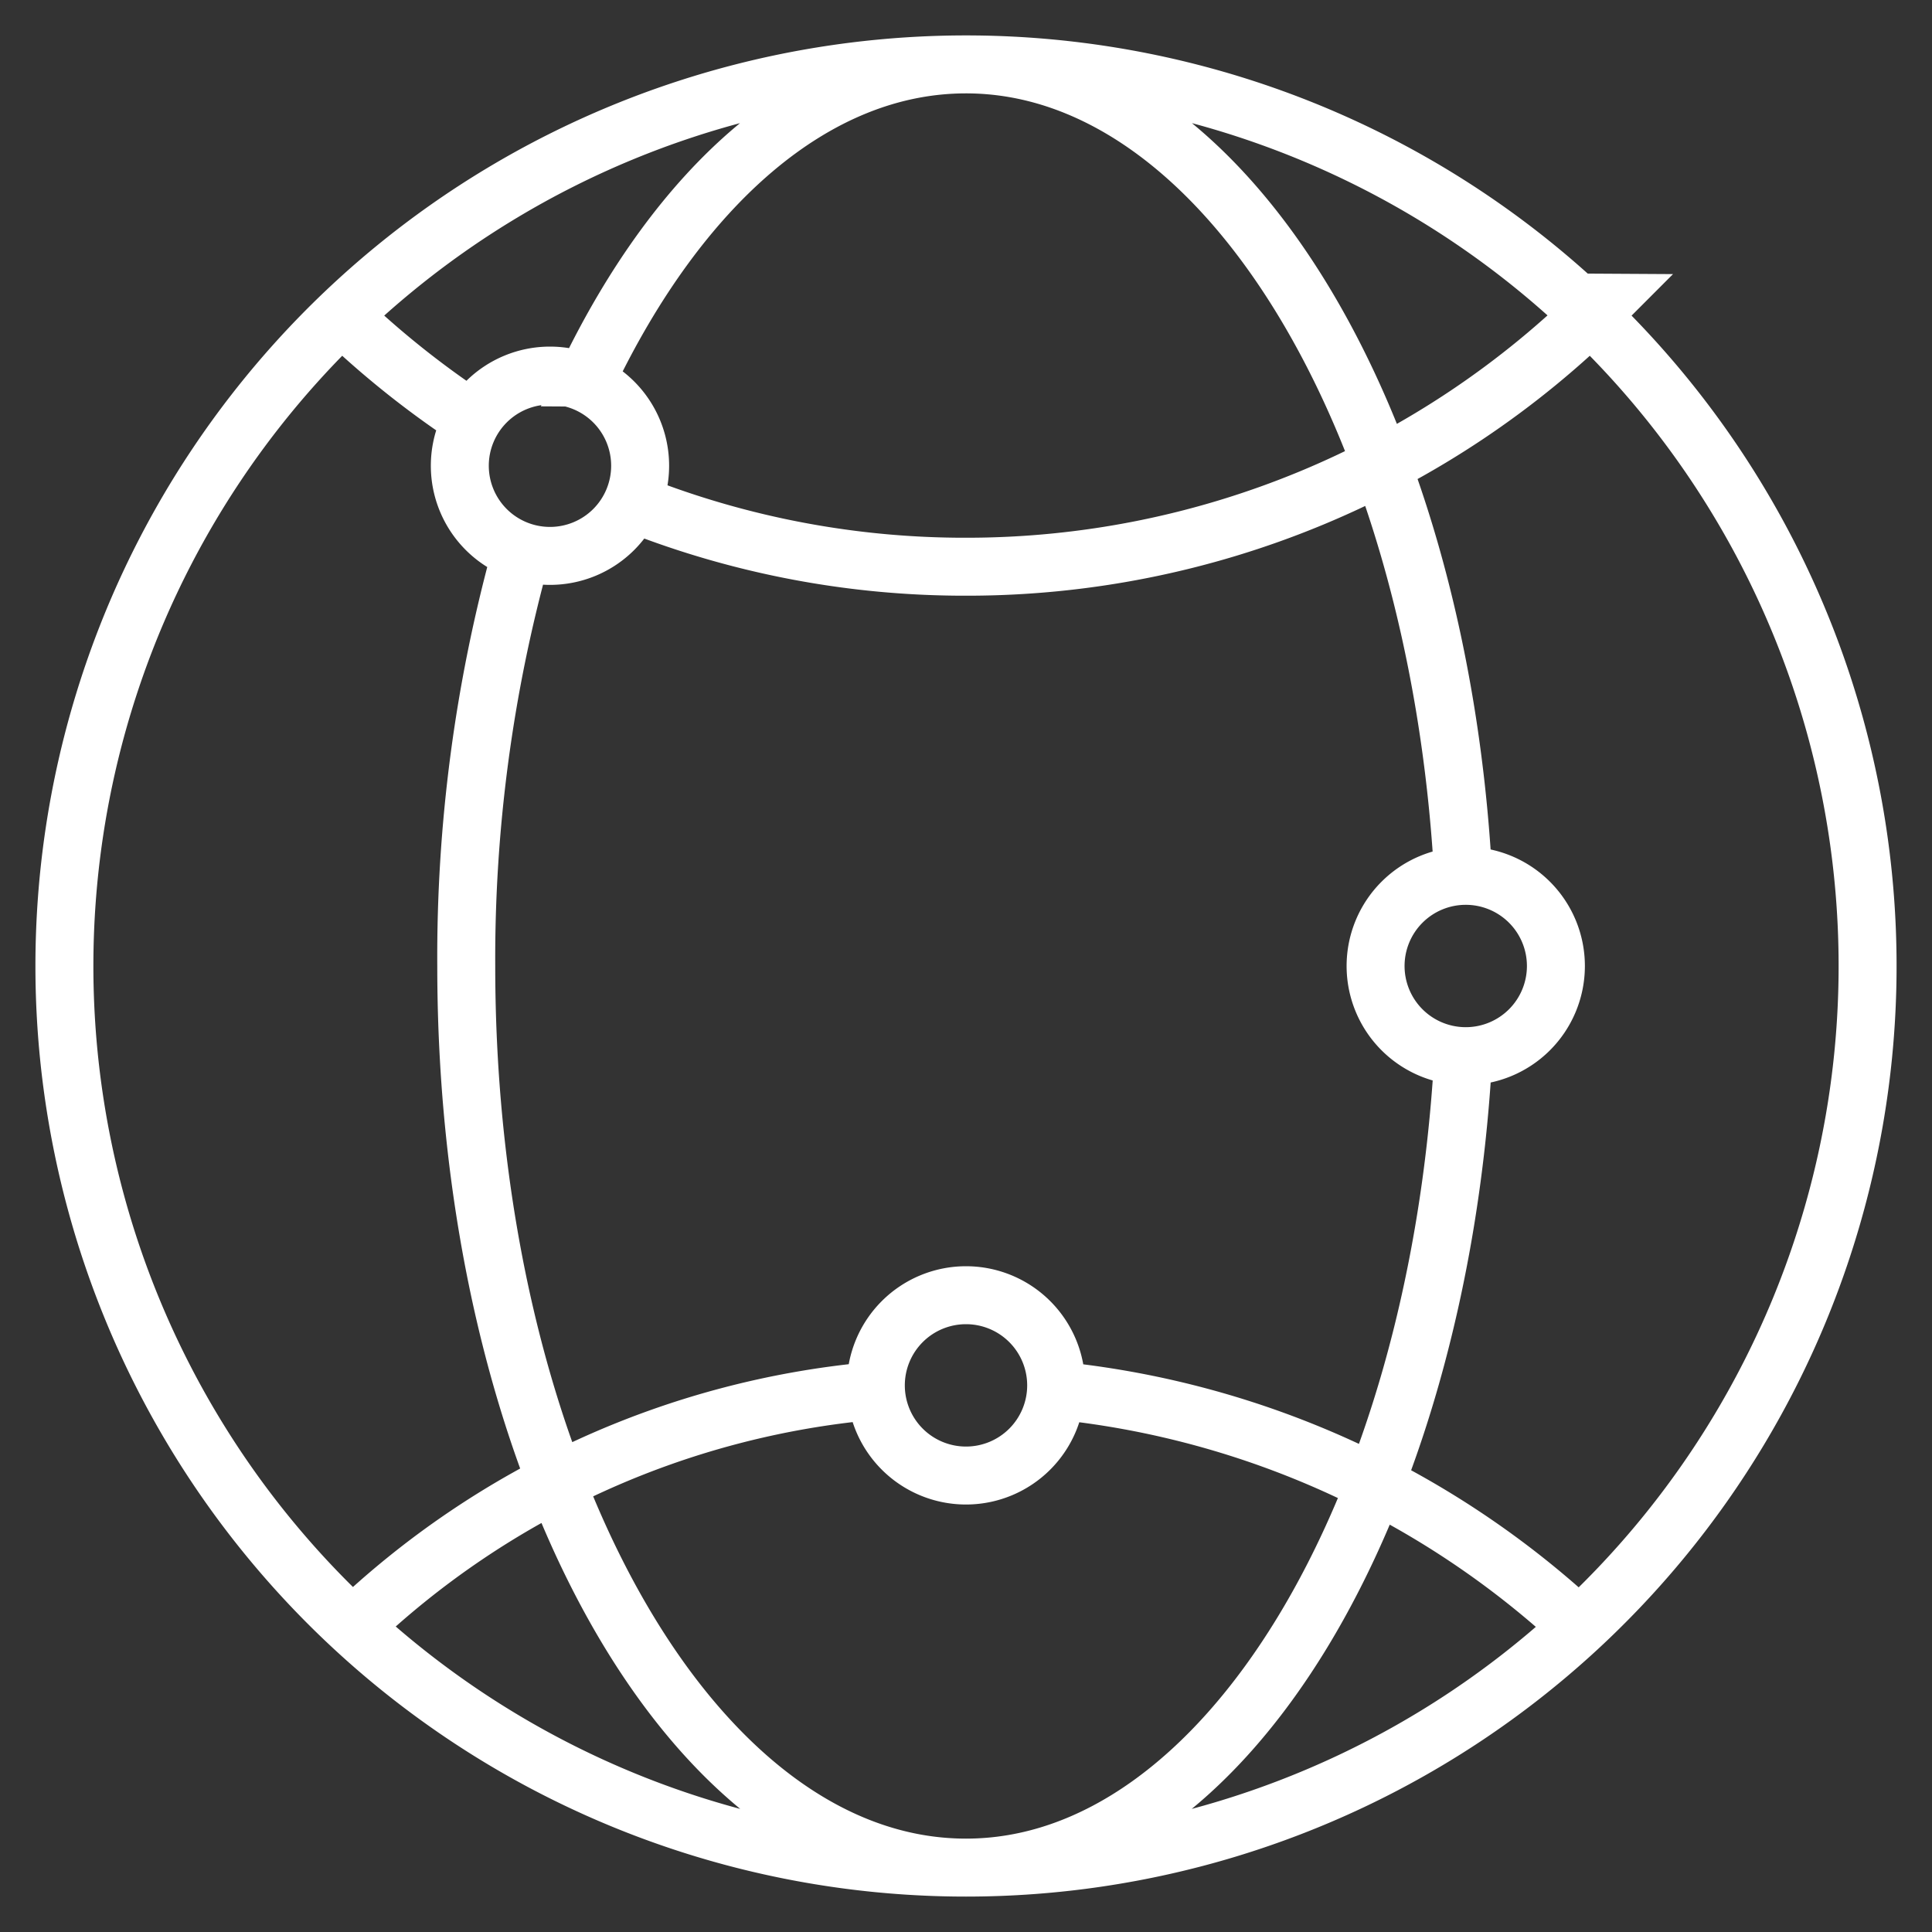 <svg id="Layer_1" data-name="Layer 1" xmlns="http://www.w3.org/2000/svg" viewBox="0 0 75 75"><rect x="0" y="0" width="75" height="75" fill="#333333" stroke="none"/><defs><style>.cls-1{fill:none;stroke:#fff;stroke-miterlimit:10;stroke-width:2.25px;}</style></defs><path class="cls-1" d="M37.5,2.5v0Zm0,55v0Zm35-20h0Zm-19.31,0h0Zm-33-15.9A58.81,58.81,0,0,0,18.1,37.5c0,19.33,8.69,35,19.4,35,10,0,18.31-13.77,19.3-31.42-1,17.65-9.26,31.42-19.3,31.42-10.71,0-19.4-15.67-19.4-35A58.81,58.81,0,0,1,20.21,21.6Zm2.59-6.94C26.36,7.21,31.62,2.5,37.5,2.5c10,0,18.27,13.71,19.29,31.3-1-17.59-9.27-31.3-19.29-31.3C31.62,2.5,26.36,7.21,22.8,14.66Zm39.45-2.91A34.91,34.91,0,0,1,37.5,22a34.84,34.84,0,0,1-12.76-2.4A34.84,34.84,0,0,0,37.5,22,34.91,34.91,0,0,0,62.25,11.75ZM33.82,54a33.57,33.57,0,0,0-20.15,9.17A33.57,33.57,0,0,1,33.82,54Zm7.41,0a34.87,34.87,0,0,1,20.08,9.16A34.87,34.87,0,0,0,41.23,54ZM2.5,37.5a35,35,0,1,1,35,35A35,35,0,0,1,2.5,37.5ZM24.85,18.08a3.5,3.5,0,1,1-3.5-3.5A3.5,3.5,0,0,1,24.85,18.08ZM41,53.78a3.5,3.5,0,1,1-3.5-3.5A3.5,3.5,0,0,1,41,53.78ZM60.4,37.5A3.5,3.5,0,1,1,56.9,34,3.5,3.5,0,0,1,60.4,37.5ZM13.27,12.26a35.38,35.38,0,0,0,4.83,3.88A35.38,35.38,0,0,1,13.27,12.26Z"/></svg>